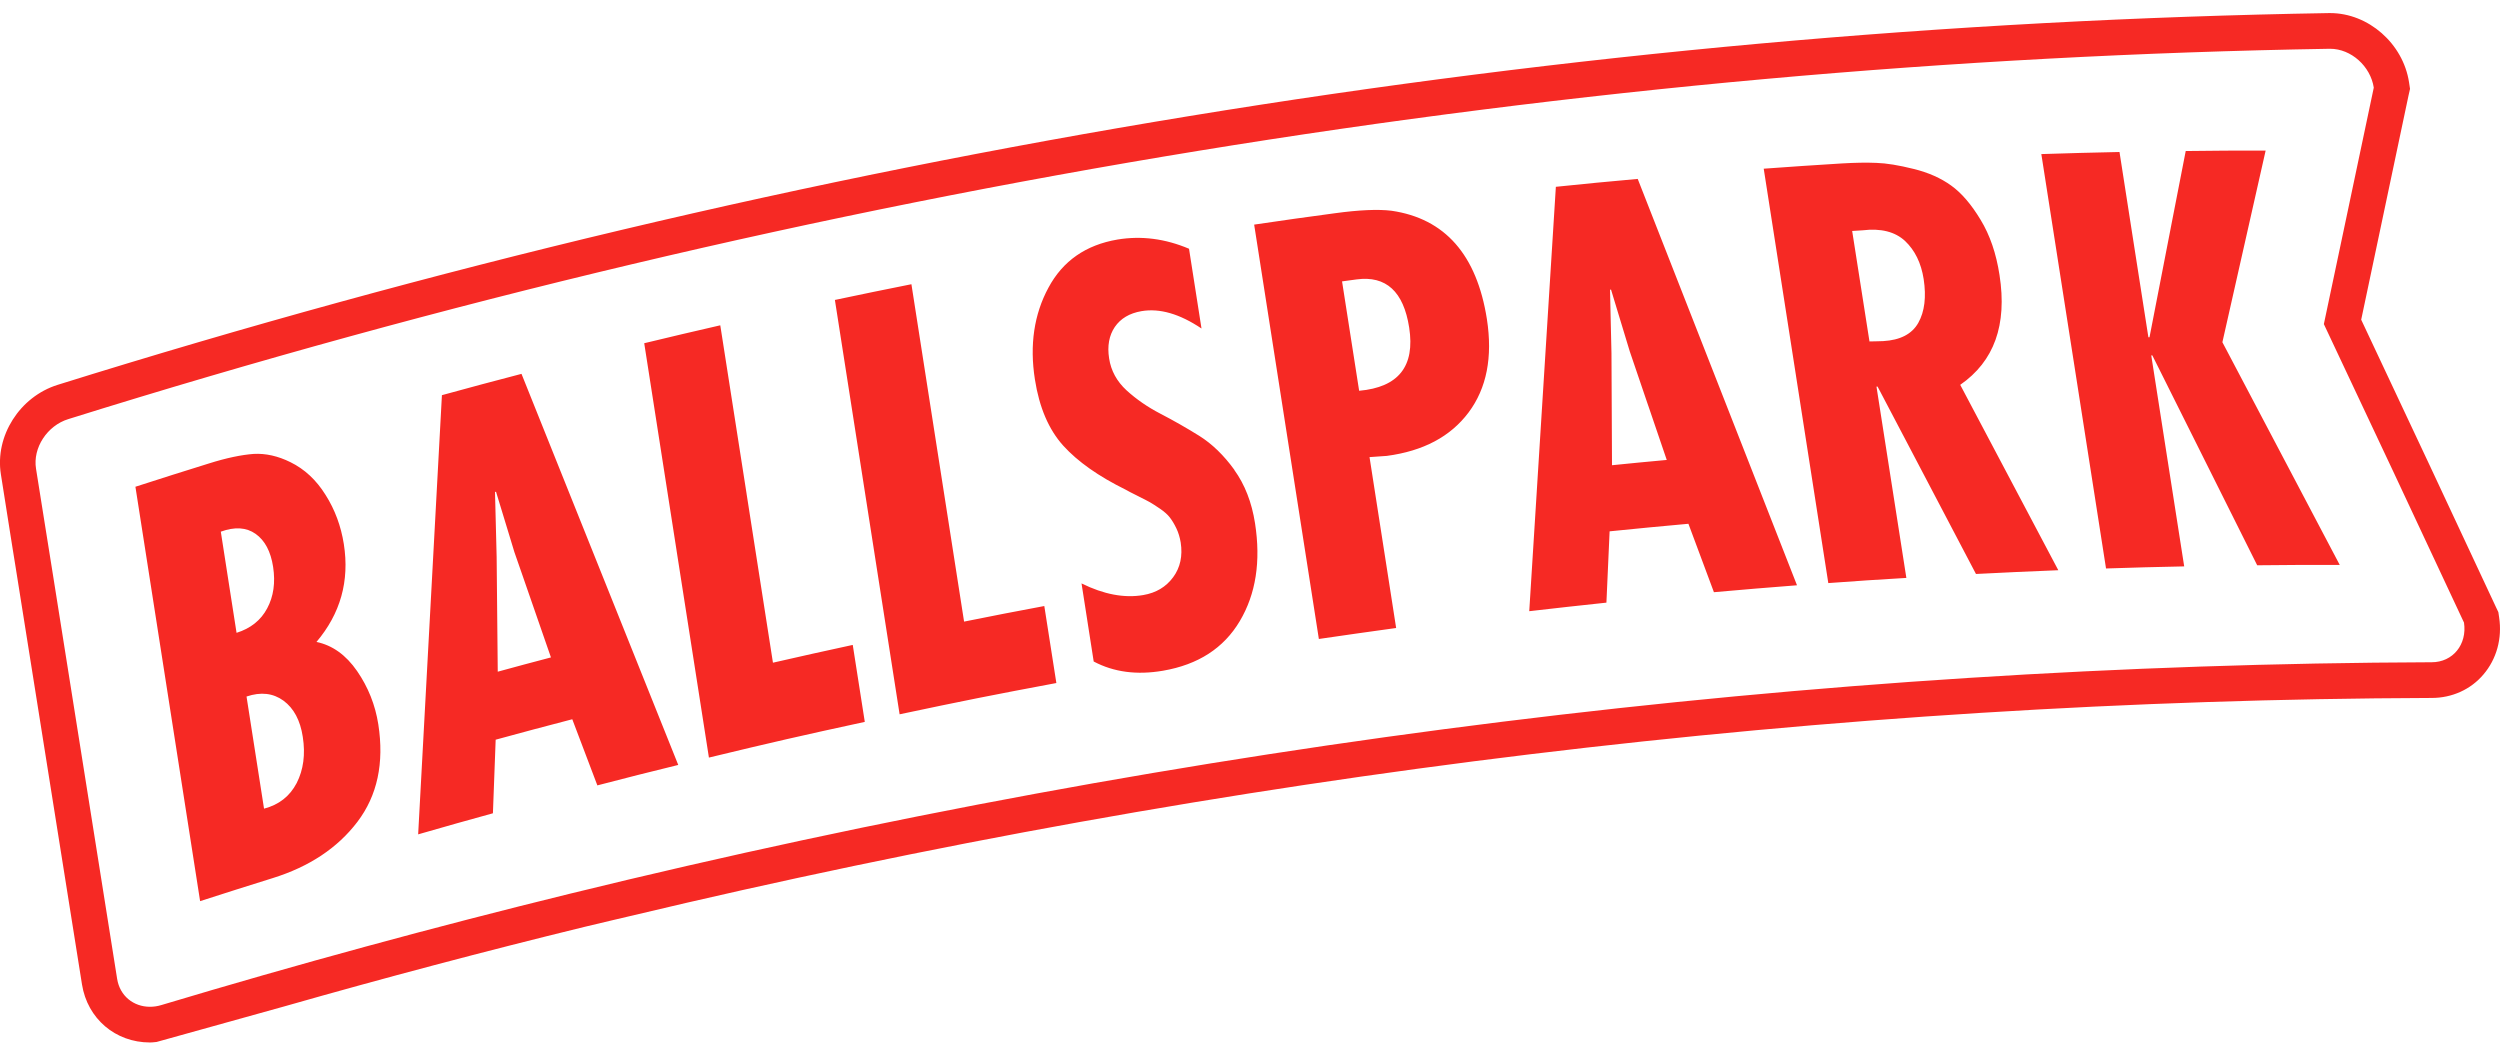 <svg width="90" height="38" viewBox="0 0 90 38" fill="none" xmlns="http://www.w3.org/2000/svg">
<g id="logo-ballspark" clip-path="url(#clip0_1054_6692)">
<path id="Union" fill-rule="evenodd" clip-rule="evenodd" d="M89.969 22.228L89.941 22.038L89.862 21.872C88.278 18.476 86.646 14.993 85.003 11.509L86.71 3.424L86.761 3.199L86.725 2.961C86.512 1.57 85.263 0.471 83.884 0.471H83.841C56.527 0.929 29.02 5.437 2.077 13.854C0.709 14.281 -0.189 15.697 0.032 17.076L0.351 19.097L0.377 19.262L0.351 19.097L0.457 19.765L0.564 20.429L0.537 20.266L0.564 20.429L2.952 35.442C3.149 36.671 4.154 37.529 5.399 37.529C5.459 37.529 5.522 37.523 5.583 37.516L5.583 37.516L5.583 37.516C5.602 37.514 5.621 37.511 5.639 37.51L10.254 36.225C13.844 35.201 17.442 34.248 21.048 33.366L22.061 33.125L22.061 33.125L22.683 32.979C44.208 27.839 65.957 25.201 87.545 25.126C88.27 25.126 88.948 24.822 89.405 24.28C89.878 23.727 90.083 22.98 89.969 22.228ZM5.813 36.181C5.671 36.225 5.533 36.244 5.399 36.244C4.808 36.244 4.315 35.853 4.217 35.24C3.444 30.373 2.672 25.514 1.9 20.655C1.799 20.024 1.699 19.395 1.598 18.765C1.498 18.135 1.397 17.506 1.297 16.875C1.174 16.124 1.699 15.321 2.459 15.088C29.426 6.654 56.854 2.21 83.86 1.756H83.884C84.641 1.756 85.338 2.384 85.456 3.155C85.167 4.527 84.877 5.898 84.588 7.268L84.558 7.412C84.258 8.83 83.959 10.248 83.659 11.668C85.342 15.234 87.025 18.816 88.704 22.414C88.822 23.201 88.302 23.841 87.541 23.841C65.35 23.921 42.848 26.696 20.524 32.172C15.61 33.378 10.703 34.714 5.813 36.181ZM13.619 26.075C13.509 25.375 13.253 24.735 12.855 24.158C12.453 23.576 11.964 23.229 11.393 23.11C12.256 22.09 12.587 20.919 12.378 19.587C12.276 18.943 12.059 18.35 11.72 17.816C11.385 17.278 10.963 16.887 10.455 16.638C10.006 16.416 9.564 16.317 9.131 16.341C8.701 16.373 8.157 16.483 7.507 16.689C6.455 17.017 5.927 17.183 4.875 17.523C5.651 22.497 6.427 27.471 7.204 32.441C8.248 32.105 8.772 31.939 9.82 31.611C11.129 31.203 12.149 30.531 12.867 29.586C13.584 28.641 13.836 27.471 13.619 26.075ZM7.949 19.14C8.449 18.959 8.867 18.982 9.202 19.219C9.537 19.457 9.746 19.852 9.832 20.406C9.919 20.975 9.848 21.473 9.619 21.9C9.391 22.331 9.02 22.624 8.516 22.782C8.402 22.054 8.317 21.508 8.232 20.961C8.148 20.415 8.063 19.868 7.949 19.14ZM10.68 28.191C10.431 28.669 10.037 28.973 9.505 29.112L9.504 29.104C9.253 27.496 9.126 26.69 8.875 25.075C9.391 24.901 9.832 24.952 10.207 25.225C10.577 25.498 10.81 25.933 10.9 26.526C10.999 27.159 10.924 27.712 10.68 28.191ZM15.909 14.226C17.052 13.913 17.627 13.759 18.774 13.459C19.714 15.805 20.655 18.152 21.596 20.498C22.536 22.845 23.477 25.192 24.417 27.538C23.251 27.823 22.667 27.973 21.505 28.274L21.357 27.884L21.357 27.884C21.086 27.172 20.909 26.707 20.602 25.893C19.495 26.182 18.947 26.328 17.844 26.629L17.745 29.278C16.71 29.562 16.174 29.716 15.183 30L15.054 30.037L15.054 30.03C15.338 24.762 15.621 19.494 15.909 14.226ZM17.879 20.046L17.919 24.181C18.683 23.972 19.066 23.869 19.834 23.667C19.425 22.483 19.175 21.764 18.834 20.784L18.834 20.783L18.518 19.876L18.329 19.253C18.174 18.742 18.052 18.338 17.856 17.701L17.845 17.705C17.838 17.708 17.831 17.71 17.82 17.713L17.879 20.046ZM26.88 17.797L26.878 17.786L26.877 17.774C26.561 15.753 26.245 13.732 25.93 11.711L25.93 11.711C24.835 11.964 24.287 12.091 23.192 12.356C23.579 14.841 23.967 17.324 24.355 19.808L24.356 19.815L24.358 19.83C24.746 22.311 25.133 24.791 25.521 27.273C27.759 26.732 28.882 26.475 31.132 25.988L31.131 25.983L31.131 25.98L31.13 25.974L31.129 25.968L31.129 25.965L31.128 25.96C30.957 24.872 30.871 24.318 30.699 23.217C29.548 23.466 28.973 23.596 27.826 23.857C27.511 21.837 27.196 19.817 26.88 17.797ZM33.759 16.308L33.763 16.332C34.078 18.347 34.393 20.363 34.707 22.378C35.861 22.145 36.437 22.035 37.595 21.817C37.769 22.928 37.855 23.482 38.029 24.589C35.767 25.012 34.64 25.237 32.386 25.715C31.998 23.233 31.61 20.751 31.223 18.269L31.221 18.255C30.833 15.77 30.445 13.284 30.056 10.798C31.156 10.565 31.708 10.454 32.811 10.232L32.811 10.232C33.126 12.253 33.441 14.274 33.757 16.295L33.757 16.297L33.758 16.298L33.758 16.3L33.758 16.302L33.759 16.304L33.759 16.306L33.759 16.308L33.759 16.308ZM44.44 16.918C44.058 16.389 43.636 15.981 43.171 15.689C42.706 15.4 42.241 15.135 41.776 14.894C41.311 14.653 40.906 14.372 40.555 14.052C40.208 13.732 39.995 13.348 39.928 12.901C39.857 12.454 39.928 12.075 40.133 11.771C40.342 11.466 40.661 11.276 41.095 11.201C41.753 11.09 42.47 11.3 43.254 11.826C43.091 10.773 43.002 10.203 42.847 9.226L42.805 8.955C41.946 8.592 41.091 8.481 40.232 8.623C39.089 8.817 38.261 9.394 37.745 10.355C37.225 11.316 37.063 12.419 37.256 13.656C37.414 14.673 37.757 15.467 38.277 16.044C38.801 16.622 39.55 17.148 40.527 17.63C40.598 17.674 40.74 17.745 40.953 17.851L40.953 17.851L40.953 17.852C41.166 17.958 41.315 18.033 41.398 18.081C41.481 18.128 41.603 18.207 41.761 18.314C41.918 18.421 42.036 18.527 42.115 18.63C42.194 18.733 42.273 18.86 42.348 19.018C42.423 19.172 42.474 19.346 42.505 19.528C42.58 20.014 42.49 20.433 42.233 20.781C41.977 21.129 41.619 21.343 41.158 21.422C40.476 21.54 39.735 21.398 38.935 21.003C39.017 21.532 39.08 21.937 39.143 22.335L39.143 22.337C39.213 22.782 39.281 23.219 39.373 23.814C40.094 24.197 40.925 24.308 41.867 24.146C43.132 23.928 44.054 23.335 44.633 22.359C45.213 21.382 45.394 20.208 45.181 18.836C45.063 18.085 44.815 17.444 44.432 16.914L44.44 16.918ZM50.095 7.587C52.023 7.868 53.165 9.177 53.528 11.486C53.741 12.858 53.52 13.977 52.87 14.847C52.216 15.72 51.234 16.238 49.926 16.412C49.802 16.42 49.708 16.427 49.615 16.434L49.615 16.434L49.615 16.434C49.521 16.441 49.427 16.448 49.303 16.456C49.515 17.821 49.669 18.807 49.829 19.834L49.83 19.841L49.836 19.878L49.838 19.89C49.964 20.699 50.094 21.537 50.261 22.608C49.15 22.762 48.59 22.841 47.479 23.003C46.708 18.068 45.937 13.129 45.166 8.19L45.165 8.186L45.15 8.086C46.308 7.916 46.888 7.833 48.046 7.678C48.933 7.556 49.615 7.528 50.095 7.587ZM48.314 10.13C48.559 11.703 48.681 12.49 48.929 14.068C50.348 13.941 50.947 13.186 50.73 11.79C50.529 10.497 49.898 9.916 48.838 10.059C48.734 10.072 48.655 10.083 48.576 10.094L48.576 10.094C48.497 10.105 48.419 10.116 48.314 10.13ZM58.958 6.441C57.776 6.548 57.189 6.603 56.011 6.725L55.053 22.003C56.164 21.876 56.72 21.813 57.831 21.695C57.874 20.671 57.898 20.157 57.946 19.128C59.08 19.014 59.648 18.959 60.783 18.856C60.966 19.348 61.104 19.718 61.242 20.087C61.38 20.457 61.518 20.827 61.701 21.319C62.895 21.212 63.494 21.165 64.692 21.07C63.738 18.635 62.783 16.2 61.829 13.764C60.872 11.322 59.915 8.881 58.958 6.441ZM58.032 16.748L58.013 12.715C58.002 12.249 57.995 11.902 57.986 11.554C57.979 11.217 57.971 10.879 57.961 10.43C57.973 10.426 57.981 10.426 57.997 10.426C58.265 11.316 58.399 11.759 58.671 12.648C58.936 13.43 59.136 14.015 59.335 14.6L59.337 14.603C59.537 15.19 59.737 15.776 60.003 16.558C59.214 16.63 58.82 16.669 58.032 16.748ZM74.099 20.528C72.913 20.576 72.322 20.603 71.135 20.663C70.065 18.622 69.398 17.354 68.528 15.697L68.51 15.663L68.508 15.66L68.507 15.658L67.593 13.917H67.553C67.768 15.293 67.929 16.325 68.09 17.356L68.091 17.361C68.253 18.394 68.414 19.427 68.629 20.805C67.506 20.872 66.942 20.908 65.819 20.991C65.431 18.501 65.043 16.012 64.655 13.524L64.655 13.522L64.655 13.521L64.654 13.518L64.654 13.515C64.268 11.035 63.882 8.555 63.494 6.073C64.61 5.991 65.177 5.955 66.286 5.885L66.286 5.885L66.32 5.883C66.785 5.856 67.195 5.848 67.553 5.864C67.908 5.875 68.353 5.947 68.889 6.081C69.421 6.211 69.874 6.413 70.245 6.682C70.619 6.951 70.97 7.362 71.301 7.912C71.636 8.461 71.864 9.125 71.983 9.904C72.262 11.699 71.79 13.008 70.568 13.854C71.304 15.245 71.848 16.274 72.401 17.319C72.908 18.278 73.422 19.25 74.099 20.528ZM66.989 10.3C67.083 10.898 67.177 11.496 67.301 12.292C67.4 12.29 67.473 12.288 67.547 12.287L67.548 12.287C67.621 12.284 67.695 12.283 67.793 12.28C68.408 12.245 68.83 12.027 69.058 11.624C69.287 11.217 69.35 10.691 69.252 10.047C69.161 9.465 68.936 9.011 68.582 8.675C68.223 8.343 67.715 8.212 67.057 8.291C66.907 8.303 66.832 8.307 66.678 8.315C66.802 9.108 66.896 9.704 66.989 10.3ZM81.563 5.421C80.412 5.421 79.837 5.421 78.686 5.437C78.477 6.513 78.309 7.374 78.149 8.193L78.147 8.204L78.143 8.225L78.14 8.24L78.138 8.251L78.134 8.272C77.902 9.46 77.686 10.572 77.382 12.142H77.342C77.122 10.74 76.961 9.706 76.797 8.652C76.65 7.702 76.5 6.737 76.302 5.472C75.175 5.496 74.611 5.512 73.488 5.547C73.876 8.033 74.264 10.518 74.652 13.002L74.653 13.006L74.705 13.341L75.817 20.465C76.944 20.429 77.508 20.413 78.631 20.39C78.396 18.883 78.219 17.75 78.042 16.619L78.042 16.618L78.04 16.606L78.037 16.589C77.859 15.45 77.681 14.312 77.445 12.794H77.484L78.038 13.902L78.04 13.907L78.045 13.916L78.052 13.931C79.209 16.242 79.952 17.726 81.259 20.35C82.445 20.338 83.04 20.334 84.231 20.338C82.54 17.124 81.697 15.523 80.006 12.32C80.629 9.556 80.94 8.177 81.563 5.421Z" fill="#F62924"/>
</g>
<defs>
<clipPath id="clip0_1054_6692">
<rect width="90" height="37.059" fill="white" transform="translate(0 0.471)"/>
</clipPath>
</defs>
</svg>
